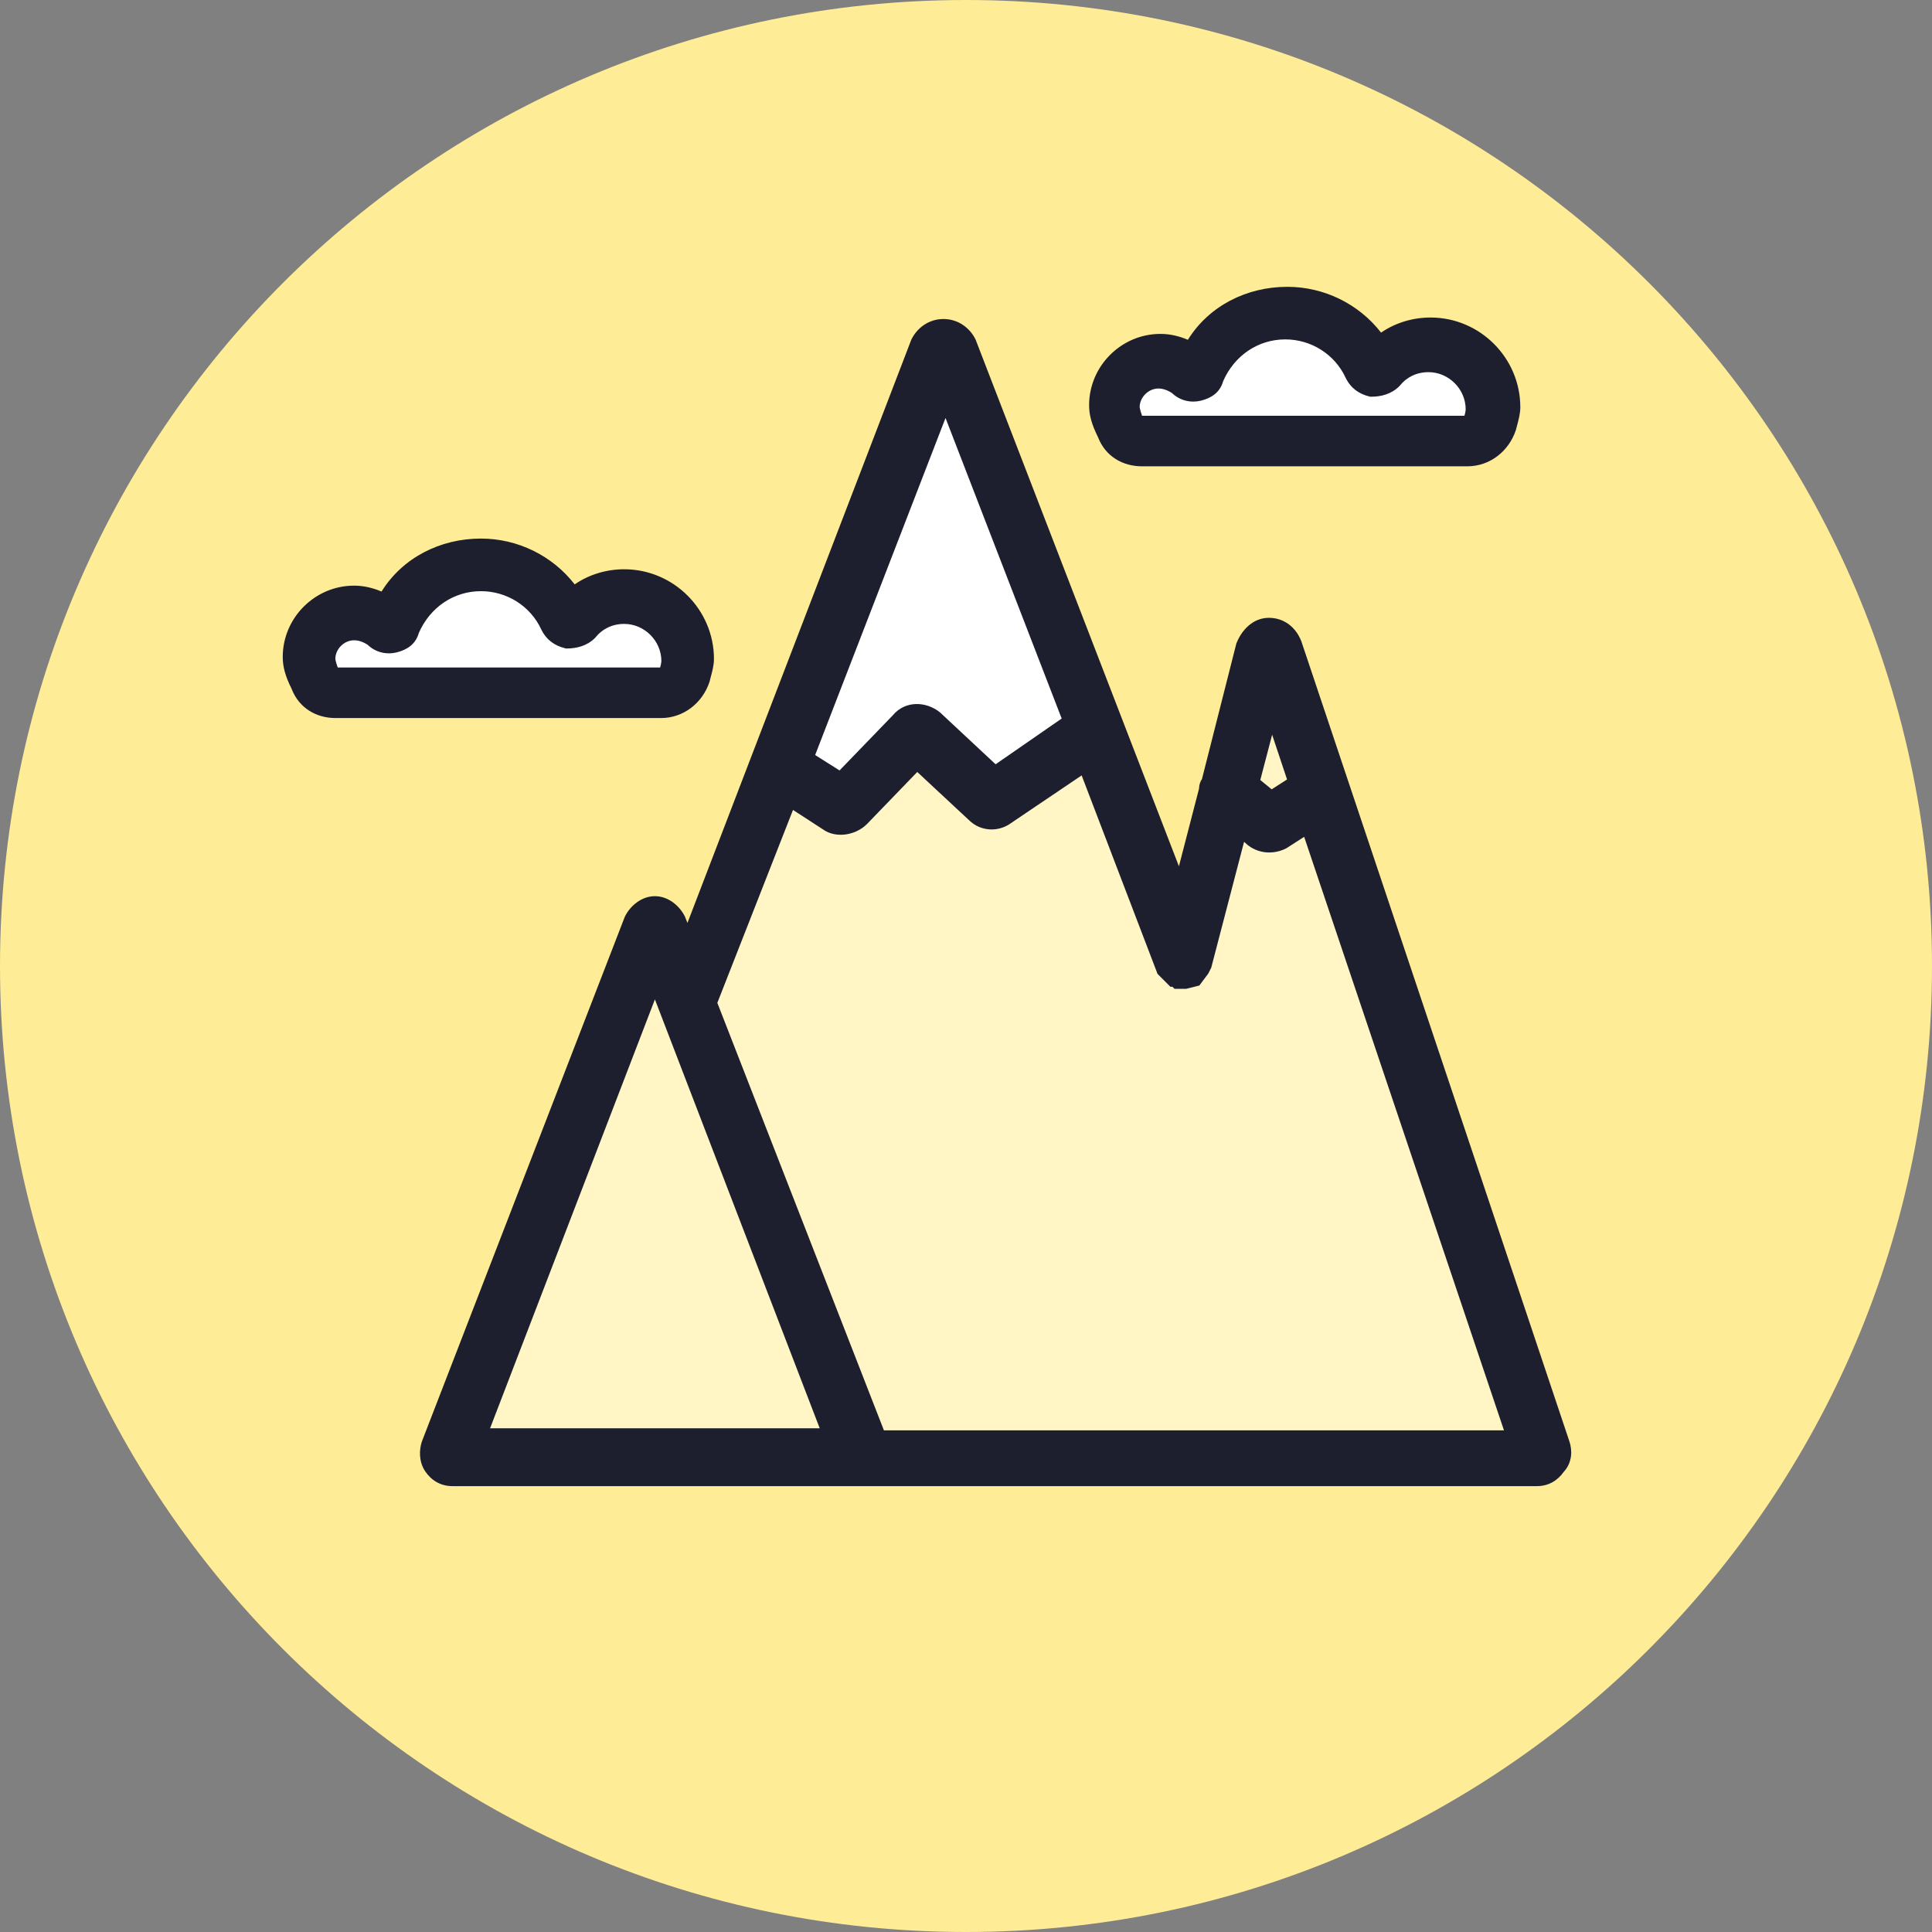 <svg width="92" height="92" viewBox="0 0 92 92" fill="none" xmlns="http://www.w3.org/2000/svg">
<rect x="0" y="0" width="92" height="92" fill="#808080" stroke="none"/>
<path d="M46 92C71.405 92 92 71.405 92 46C92 20.595 71.405 0 46 0C20.595 0 0 20.595 0 46C0 71.405 20.595 92 46 92Z" fill="#FFEC96"/>
<path d="M45.22 35.183C46 38.886 49.411 37.034 52.432 34.988L44.343 16.471L37.424 37.229C39.86 38.204 41.809 37.911 45.22 35.183Z" fill="white"/>
<path opacity="0.45" d="M61.106 30.797L56.233 44.051L52.334 35.085C49.411 37.034 45.902 38.886 45.123 35.28C41.809 38.009 39.762 38.301 37.326 37.327L34.597 45.513L30.504 44.051L20.953 69.585H73.775L61.106 30.797Z" fill="white"/>
<path d="M54.674 17.639C55.356 17.347 56.233 17.542 56.916 18.029C57.695 16.47 59.352 15.398 61.106 15.3C62.861 15.203 64.615 16.08 65.589 17.542C65.784 17.347 65.979 17.25 66.174 17.25C67.344 16.957 68.611 16.762 69.683 17.152C70.755 17.639 71.632 18.906 71.144 19.978C71.047 20.173 70.95 20.368 70.755 20.563C70.56 20.66 70.267 20.758 70.072 20.758C65.492 21.538 60.716 20.368 56.038 20.758C55.454 20.855 54.772 20.855 54.187 20.66C52.53 19.978 53.407 18.029 54.674 17.639Z" fill="white"/>
<path d="M54.381 21.83H69.877C70.754 21.83 71.534 21.245 71.826 20.368C71.924 19.978 72.021 19.686 72.021 19.393C72.021 17.249 70.267 15.495 68.123 15.495C67.246 15.495 66.369 15.787 65.686 16.372C64.712 14.91 63.055 14.033 61.301 14.033C59.352 14.033 57.597 15.008 56.72 16.665C56.331 16.47 55.843 16.275 55.258 16.275C53.602 16.275 52.237 17.639 52.237 19.296C52.237 19.686 52.335 20.076 52.627 20.66C52.919 21.44 53.602 21.83 54.381 21.83ZM53.894 19.393C53.894 18.711 54.479 18.126 55.161 18.126C55.453 18.126 55.746 18.224 56.038 18.419C56.331 18.711 56.72 18.809 57.11 18.711C57.5 18.614 57.792 18.419 57.89 18.029C58.475 16.665 59.742 15.787 61.203 15.787C62.568 15.787 63.835 16.567 64.419 17.834C64.614 18.224 64.907 18.419 65.297 18.516C65.686 18.516 66.076 18.419 66.369 18.126C66.758 17.639 67.343 17.347 68.025 17.347C69.195 17.347 70.169 18.321 70.169 19.491C70.169 19.491 70.169 19.686 70.072 19.978C70.072 20.076 69.975 20.173 69.78 20.173H54.284C54.187 20.173 54.089 20.076 54.089 20.076C53.894 19.588 53.894 19.393 53.894 19.393Z" fill="#1D1F2F"/>
<path fill-rule="evenodd" clip-rule="evenodd" d="M56.566 16.18C57.561 14.578 59.349 13.658 61.301 13.658C63.046 13.658 64.701 14.468 65.765 15.839C66.463 15.358 67.296 15.12 68.123 15.12C70.474 15.12 72.396 17.042 72.396 19.393C72.396 19.678 72.319 19.971 72.243 20.256C72.225 20.324 72.207 20.392 72.19 20.459L72.187 20.473L72.182 20.486C71.842 21.506 70.927 22.205 69.877 22.205H54.381C53.474 22.205 52.642 21.745 52.283 20.811C51.981 20.202 51.862 19.758 51.862 19.296C51.862 17.432 53.395 15.9 55.258 15.9C55.766 15.9 56.205 16.029 56.566 16.18ZM61.301 14.408C59.476 14.408 57.857 15.318 57.052 16.84L56.88 17.164L56.553 17C56.184 16.816 55.758 16.65 55.258 16.65C53.809 16.65 52.612 17.846 52.612 19.296C52.612 19.609 52.687 19.941 52.962 20.493L52.971 20.51L52.978 20.529C53.208 21.142 53.735 21.455 54.381 21.455H69.877C70.577 21.455 71.218 20.99 71.466 20.262C71.49 20.169 71.511 20.087 71.531 20.011C71.601 19.744 71.646 19.572 71.646 19.393C71.646 17.456 70.06 15.87 68.123 15.87C67.327 15.87 66.539 16.136 65.93 16.657L65.609 16.932L65.374 16.58C64.47 15.224 62.931 14.408 61.301 14.408ZM58.245 18.152C58.093 18.706 57.656 18.961 57.201 19.075C56.702 19.2 56.189 19.08 55.803 18.713C55.57 18.564 55.358 18.501 55.161 18.501C54.689 18.501 54.275 18.913 54.269 19.384C54.269 19.385 54.269 19.386 54.27 19.388C54.271 19.4 54.275 19.427 54.285 19.47C54.3 19.538 54.329 19.646 54.384 19.798H69.736C69.764 19.703 69.778 19.626 69.786 19.572C69.791 19.539 69.793 19.515 69.794 19.501L69.794 19.488C69.793 18.527 68.987 17.722 68.025 17.722C67.456 17.722 66.98 17.963 66.662 18.361L66.648 18.377L66.634 18.392C66.246 18.779 65.744 18.891 65.297 18.891H65.251L65.206 18.88C64.728 18.761 64.336 18.505 64.084 18.002L64.079 17.991C63.557 16.861 62.425 16.162 61.203 16.162C59.909 16.162 58.779 16.931 58.245 18.152ZM54.089 20.076L53.824 20.341L53.769 20.286L53.741 20.215C53.637 19.956 53.582 19.765 53.552 19.633C53.538 19.567 53.529 19.515 53.525 19.475C53.522 19.456 53.521 19.439 53.52 19.425L53.519 19.407L53.519 19.4L53.519 19.396L53.519 19.395L53.519 19.394C53.519 19.394 53.519 19.393 53.861 19.393L53.519 19.394C53.519 18.504 54.272 17.751 55.161 17.751C55.541 17.751 55.905 17.879 56.246 18.107L56.277 18.127L56.303 18.154C56.499 18.349 56.752 18.414 57.019 18.347C57.336 18.268 57.475 18.142 57.526 17.938L57.533 17.909L57.545 17.881C58.185 16.387 59.583 15.412 61.203 15.412C62.708 15.412 64.108 16.271 64.757 17.671C64.888 17.931 65.069 18.064 65.343 18.141C65.648 18.133 65.904 18.053 66.091 17.874C66.552 17.308 67.239 16.972 68.025 16.972C69.402 16.972 70.544 18.114 70.544 19.491H70.203C70.544 19.491 70.544 19.491 70.544 19.491L70.544 19.492L70.544 19.494L70.544 19.499L70.544 19.512C70.544 19.522 70.543 19.535 70.542 19.551C70.54 19.582 70.536 19.625 70.529 19.678C70.515 19.773 70.49 19.901 70.443 20.05C70.4 20.397 70.056 20.548 69.78 20.548H54.284C54.123 20.548 53.997 20.473 53.942 20.436C53.908 20.414 53.881 20.392 53.862 20.375C53.852 20.367 53.844 20.36 53.837 20.354L53.829 20.346L53.826 20.343L53.825 20.342L53.824 20.341C53.824 20.341 53.824 20.341 54.089 20.076Z" fill="#1D1F2F"/>
<path d="M16.276 29.628C16.958 29.335 17.835 29.53 18.517 30.017C19.297 28.458 20.954 27.386 22.708 27.289C24.462 27.191 26.216 28.068 27.191 29.53C27.386 29.335 27.581 29.238 27.776 29.238C28.945 28.945 30.212 28.75 31.284 29.14C32.356 29.53 33.233 30.895 32.746 31.967C32.648 32.161 32.551 32.356 32.356 32.551C32.161 32.649 31.869 32.746 31.674 32.746C27.093 33.526 22.318 32.356 17.64 32.746C17.055 32.844 16.373 32.844 15.788 32.649C14.132 31.967 15.009 30.115 16.276 29.628Z" fill="white"/>
<path d="M15.983 33.818H31.479C32.356 33.818 33.136 33.233 33.428 32.356C33.525 31.966 33.623 31.674 33.623 31.382C33.623 29.238 31.869 27.483 29.724 27.483C28.847 27.483 27.97 27.776 27.288 28.36C26.313 26.899 24.657 26.021 22.902 26.021C20.953 26.021 19.199 26.996 18.322 28.653C17.932 28.458 17.445 28.263 16.86 28.263C15.203 28.263 13.839 29.627 13.839 31.284C13.839 31.674 13.936 32.064 14.229 32.649C14.521 33.428 15.203 33.818 15.983 33.818ZM15.593 31.382C15.593 30.7 16.178 30.115 16.86 30.115C17.152 30.115 17.445 30.212 17.737 30.407C18.029 30.7 18.419 30.797 18.809 30.7C19.199 30.602 19.491 30.407 19.589 30.017C20.174 28.653 21.441 27.776 22.902 27.776C24.267 27.776 25.534 28.555 26.119 29.822C26.313 30.212 26.606 30.407 26.996 30.505C27.386 30.505 27.775 30.407 28.068 30.115C28.457 29.627 29.042 29.335 29.724 29.335C30.894 29.335 31.869 30.31 31.869 31.479C31.869 31.479 31.869 31.674 31.771 31.966C31.771 32.064 31.674 32.161 31.479 32.161H15.983C15.886 32.161 15.788 32.064 15.788 32.064C15.593 31.577 15.593 31.382 15.593 31.382Z" fill="#1D1F2F"/>
<path fill-rule="evenodd" clip-rule="evenodd" d="M18.168 28.169C19.162 26.567 20.951 25.646 22.902 25.646C24.647 25.646 26.302 26.456 27.366 27.828C28.065 27.346 28.897 27.108 29.724 27.108C32.076 27.108 33.998 29.03 33.998 31.382C33.998 31.667 33.92 31.96 33.844 32.245C33.826 32.313 33.808 32.38 33.792 32.447L33.788 32.461L33.784 32.475C33.444 33.494 32.529 34.193 31.479 34.193H15.983C15.076 34.193 14.244 33.733 13.885 32.799C13.582 32.191 13.464 31.746 13.464 31.284C13.464 29.42 14.996 27.888 16.86 27.888C17.368 27.888 17.806 28.017 18.168 28.169ZM22.902 26.396C21.078 26.396 19.459 27.307 18.653 28.828L18.482 29.152L18.154 28.988C17.786 28.804 17.36 28.638 16.86 28.638C15.41 28.638 14.214 29.834 14.214 31.284C14.214 31.597 14.288 31.929 14.564 32.481L14.573 32.498L14.58 32.517C14.81 33.13 15.337 33.443 15.983 33.443H31.479C32.179 33.443 32.819 32.978 33.068 32.251C33.091 32.158 33.113 32.075 33.133 32C33.203 31.732 33.248 31.56 33.248 31.382C33.248 29.445 31.661 27.858 29.724 27.858C28.929 27.858 28.14 28.124 27.532 28.645L27.211 28.921L26.976 28.569C26.072 27.212 24.533 26.396 22.902 26.396ZM19.944 30.14C19.792 30.694 19.355 30.95 18.9 31.063C18.401 31.188 17.888 31.068 17.502 30.701C17.269 30.552 17.057 30.49 16.86 30.49C16.388 30.49 15.974 30.901 15.968 31.372C15.968 31.373 15.968 31.374 15.969 31.376C15.97 31.388 15.974 31.415 15.983 31.459C15.999 31.527 16.028 31.634 16.083 31.786H31.435C31.463 31.692 31.477 31.614 31.485 31.56C31.49 31.527 31.492 31.503 31.493 31.489L31.494 31.476C31.492 30.515 30.686 29.71 29.724 29.71C29.155 29.71 28.678 29.951 28.36 30.349L28.348 30.365L28.333 30.38C27.945 30.767 27.443 30.88 26.996 30.88H26.95L26.905 30.868C26.427 30.749 26.035 30.493 25.783 29.99L25.778 29.98C25.256 28.849 24.125 28.151 22.902 28.151C21.608 28.151 20.478 28.92 19.944 30.14ZM15.788 32.064L15.523 32.329L15.468 32.275L15.44 32.203C15.336 31.944 15.281 31.754 15.251 31.621C15.237 31.555 15.228 31.503 15.224 31.463C15.221 31.444 15.22 31.427 15.219 31.414L15.218 31.395L15.218 31.388L15.218 31.385L15.218 31.383L15.218 31.382C15.218 31.382 15.218 31.382 15.582 31.382L15.218 31.382C15.218 30.493 15.971 29.74 16.86 29.74C17.24 29.74 17.604 29.867 17.945 30.095L17.976 30.116L18.002 30.142C18.198 30.337 18.451 30.402 18.718 30.336C19.035 30.256 19.174 30.13 19.225 29.926L19.232 29.897L19.244 29.869C19.884 28.375 21.282 27.401 22.902 27.401C24.407 27.401 25.808 28.259 26.456 29.659C26.587 29.919 26.767 30.052 27.042 30.129C27.347 30.122 27.603 30.041 27.79 29.862C28.251 29.296 28.938 28.96 29.724 28.96C31.101 28.96 32.243 30.102 32.243 31.479H31.902C32.243 31.479 32.243 31.479 32.243 31.479L32.243 31.481L32.243 31.483L32.243 31.487L32.243 31.5C32.243 31.51 32.242 31.523 32.241 31.539C32.239 31.571 32.235 31.614 32.228 31.666C32.214 31.762 32.189 31.889 32.142 32.039C32.099 32.385 31.755 32.536 31.479 32.536H15.983C15.822 32.536 15.696 32.461 15.641 32.425C15.607 32.402 15.58 32.38 15.561 32.364C15.551 32.355 15.543 32.348 15.537 32.342L15.528 32.334L15.525 32.331L15.524 32.33L15.523 32.329C15.523 32.329 15.523 32.329 15.788 32.064Z" fill="#1D1F2F"/>
<path d="M74.262 68.806L61.495 30.7C61.3 30.213 60.91 29.92 60.423 29.92C59.936 29.92 59.546 30.31 59.351 30.797L57.694 37.327C57.597 37.425 57.597 37.522 57.597 37.619L56.233 42.882L45.999 16.374C45.805 15.984 45.415 15.691 44.927 15.691C44.44 15.691 44.05 15.984 43.855 16.374L32.745 45.319L32.16 43.857C31.966 43.467 31.576 43.175 31.186 43.175C30.796 43.175 30.406 43.467 30.211 43.857L20.563 68.806C20.466 69.098 20.466 69.488 20.66 69.78C20.855 70.073 21.148 70.268 21.538 70.268H73.19C73.58 70.268 73.872 70.073 74.067 69.78C74.36 69.488 74.36 69.098 74.262 68.806ZM60.521 33.234L61.885 37.327L60.521 38.204L59.449 37.327L60.521 33.234ZM45.025 18.518L51.165 34.403L47.364 37.035L44.44 34.306C43.953 33.916 43.271 33.916 42.881 34.403L40.055 37.327L38.203 36.157L45.025 18.518ZM22.61 68.513L31.186 46.196L39.762 68.513H22.61ZM41.711 68.513L33.622 47.755L37.521 37.814L39.47 39.081C39.86 39.374 40.542 39.276 40.932 38.886L43.66 36.06L46.487 38.691C46.877 39.081 47.461 39.081 47.851 38.789L51.749 36.157L55.55 46.098L55.94 46.488C55.94 46.488 56.038 46.488 56.135 46.586C56.233 46.586 56.233 46.586 56.33 46.586H56.427L56.817 46.488L57.11 46.098L57.207 45.903L58.961 39.179L59.741 39.861C60.131 40.153 60.618 40.153 61.008 39.958L62.372 39.081L72.313 68.611H41.711V68.513Z" fill="#1D1F2F"/>
<path fill-rule="evenodd" clip-rule="evenodd" d="M43.408 16.15C43.675 15.616 44.224 15.191 44.927 15.191C45.63 15.191 46.179 15.616 46.447 16.15L46.457 16.171L56.139 41.251L57.097 37.554C57.1 37.447 57.119 37.274 57.236 37.1L58.874 30.642L58.887 30.612C59.119 30.031 59.644 29.42 60.423 29.42C61.144 29.42 61.7 29.866 61.959 30.514L61.965 30.527L74.736 68.647C74.866 69.037 74.892 69.63 74.456 70.098C74.183 70.485 73.755 70.768 73.19 70.768H21.538C20.954 70.768 20.516 70.465 20.244 70.058C19.94 69.601 19.958 69.04 20.088 68.648L20.092 68.636L29.753 43.654L29.764 43.633C30.019 43.123 30.557 42.675 31.186 42.675C31.814 42.675 32.353 43.123 32.608 43.633L32.617 43.652L32.736 43.948L43.397 16.172L43.408 16.15ZM44.312 16.578L32.755 46.689L31.705 44.064C31.568 43.805 31.334 43.675 31.186 43.675C31.038 43.675 30.805 43.804 30.668 44.062L21.034 68.974C20.974 69.163 20.992 69.377 21.076 69.503C21.195 69.68 21.342 69.768 21.538 69.768H73.19C73.386 69.768 73.533 69.68 73.651 69.503L73.679 69.462L73.714 69.427C73.826 69.314 73.849 69.148 73.788 68.964L61.026 30.873C60.895 30.556 60.673 30.42 60.423 30.42C60.232 30.42 59.985 30.581 59.827 30.955L58.145 37.583L58.097 37.632V37.683L56.326 44.513L45.542 16.578C45.418 16.344 45.192 16.191 44.927 16.191C44.663 16.191 44.437 16.344 44.312 16.578ZM45.025 17.131L51.773 34.59L47.317 37.675L44.114 34.686C43.795 34.44 43.448 34.495 43.271 34.716L43.257 34.734L40.131 37.967L37.588 36.361L45.025 17.131ZM38.817 35.954L39.978 36.687L42.506 34.071C43.109 33.341 44.106 33.399 44.752 33.915L44.767 33.927L47.41 36.394L50.556 34.216L45.025 19.904L38.817 35.954ZM60.463 31.48L62.482 37.538L60.485 38.821L58.883 37.511L60.463 31.48ZM60.578 34.987L60.014 37.143L60.556 37.587L61.288 37.117L60.578 34.987ZM43.642 35.359L46.834 38.331L46.84 38.338C47.041 38.539 47.345 38.543 47.551 38.389L47.561 38.381L51.992 35.391L55.979 45.82L56.2 46.041C56.23 46.053 56.262 46.068 56.295 46.086H56.366L56.524 46.046L56.682 45.834L56.736 45.726L58.682 38.27L60.054 39.471C60.263 39.62 60.528 39.631 60.763 39.522L62.641 38.314L73.009 69.111H41.211V68.607L33.085 47.754L37.279 37.061L39.756 38.671L39.77 38.681C39.833 38.728 39.958 38.768 40.133 38.744C40.303 38.721 40.466 38.644 40.575 38.535L43.642 35.359ZM43.679 36.761L41.285 39.24C41.005 39.52 40.633 39.685 40.268 39.735C39.913 39.783 39.509 39.728 39.185 39.492L37.762 38.568L34.159 47.755L42.091 68.111H71.617L62.103 39.849L61.255 40.394L61.231 40.406C60.697 40.673 60.003 40.683 59.441 40.261L59.426 40.25L59.241 40.088L57.678 46.08L57.536 46.362L57.111 46.93L56.489 47.086H55.928L55.83 46.988H55.733L55.121 46.376L51.507 36.924L48.14 39.197C47.568 39.618 46.715 39.62 46.14 39.052L43.679 36.761ZM31.186 44.802L40.49 69.013H21.882L31.186 44.802ZM23.337 68.013H39.034L31.186 47.59L23.337 68.013Z" fill="#1D1F2F"/>
</svg>
